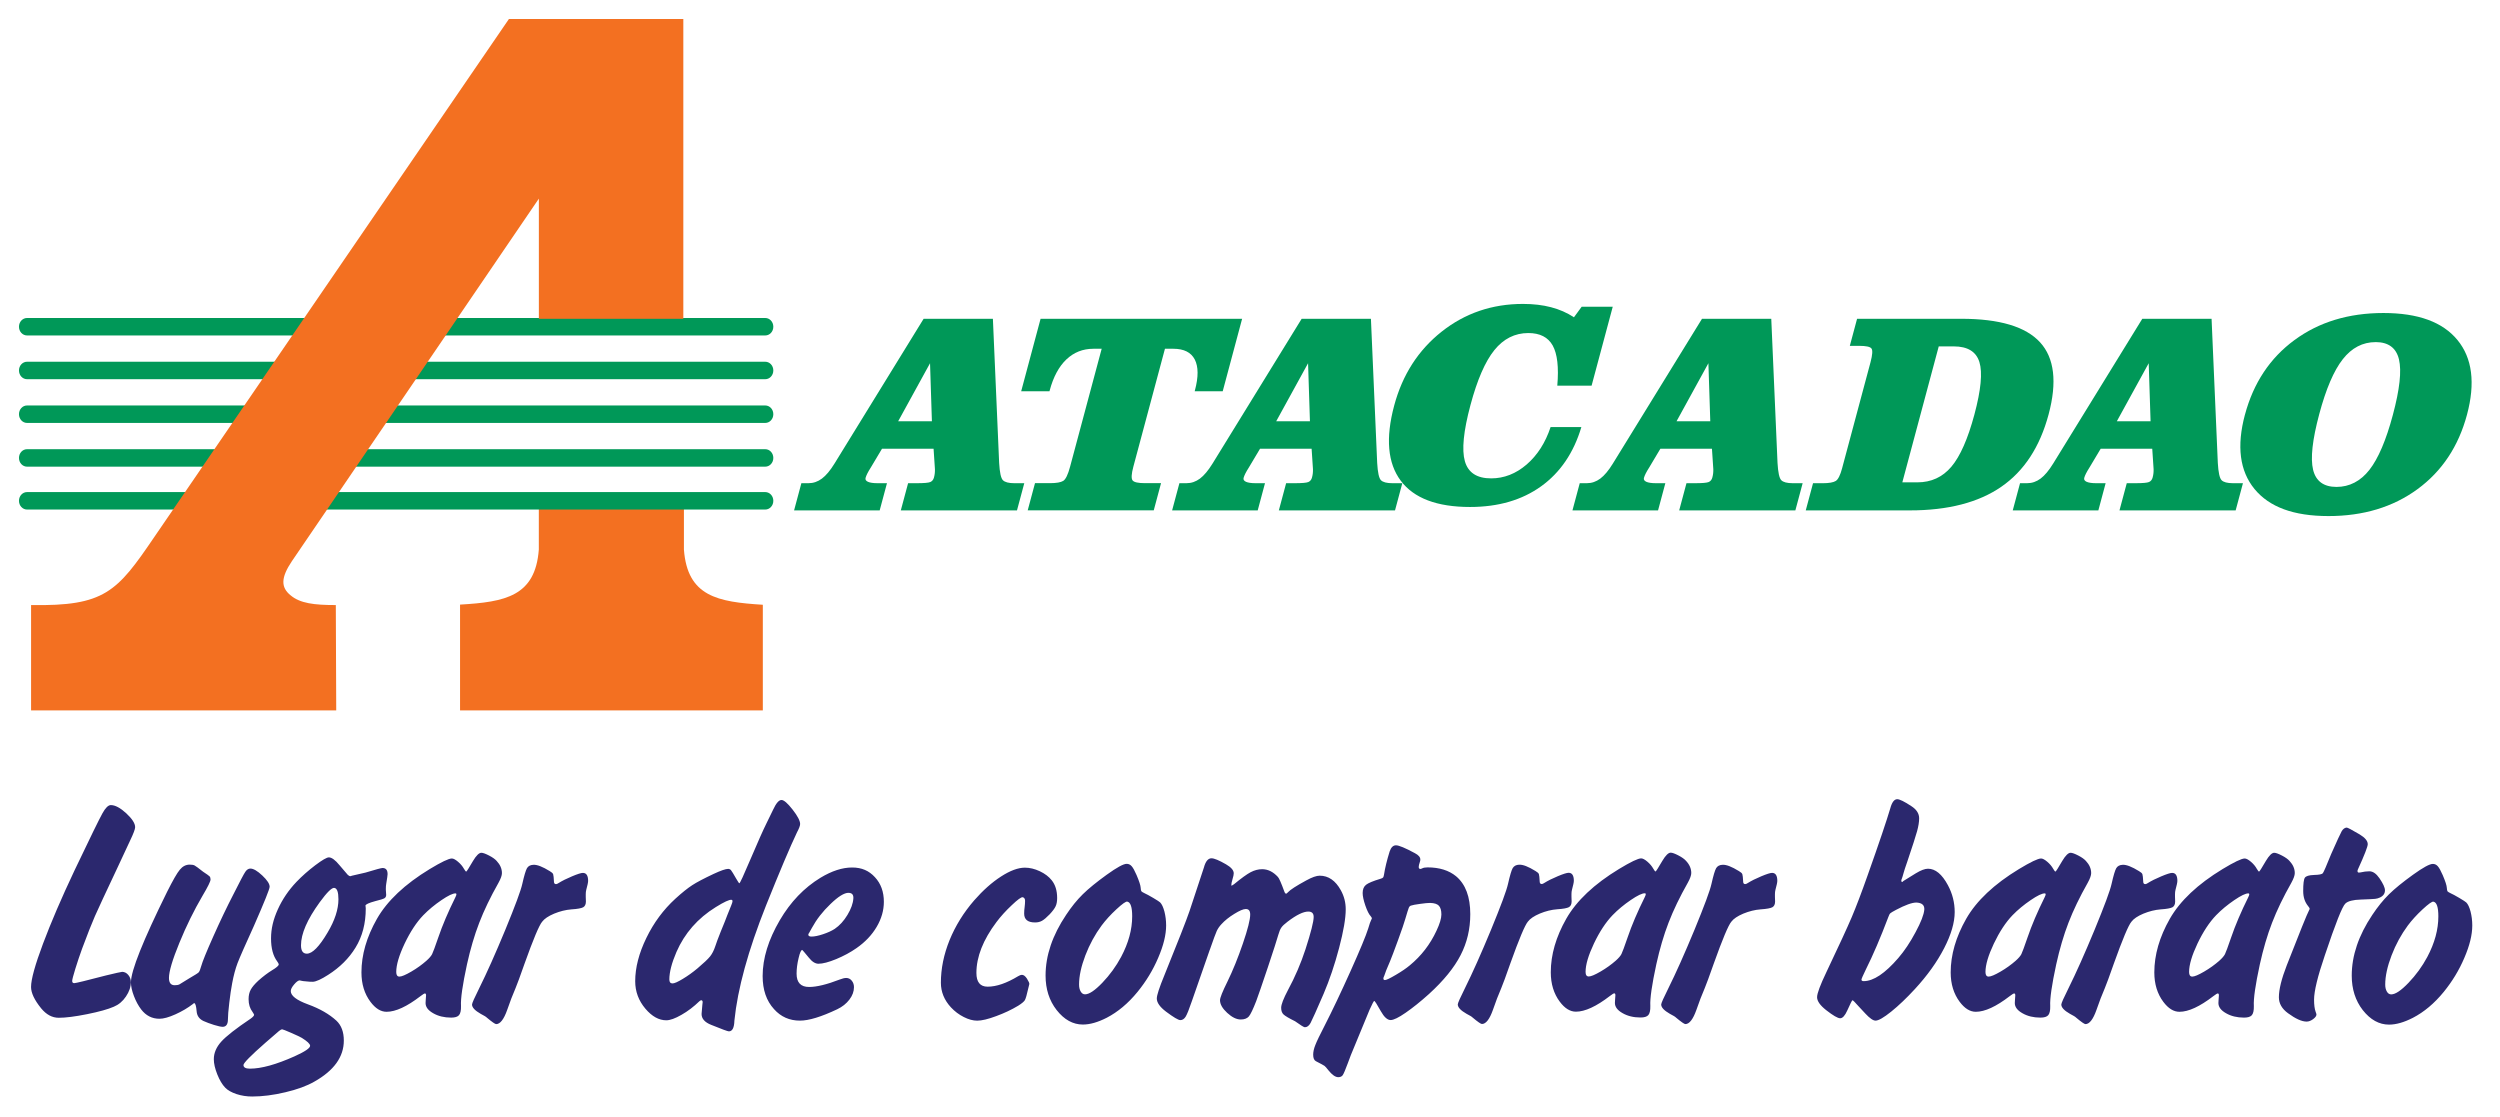 <svg width="197" height="88" viewBox="0 0 197 88" fill="none" xmlns="http://www.w3.org/2000/svg">
<mask id="mask0_1954_77" style="mask-type:luminance" maskUnits="userSpaceOnUse" x="0" y="0" width="197" height="88">
<path d="M196.308 0H0V87.899H196.308V0Z" fill="white"/>
</mask>
<g mask="url(#mask0_1954_77)">
<path d="M9.628 76.579C9.818 76.587 9.98 76.668 10.111 76.829C10.243 76.987 10.311 77.174 10.311 77.387C10.311 77.769 10.182 78.148 9.924 78.526C9.669 78.905 9.35 79.171 8.969 79.329C8.518 79.528 7.817 79.724 6.865 79.916C5.91 80.108 5.166 80.201 4.636 80.201C4.105 80.201 3.649 79.95 3.241 79.454C2.711 78.799 2.447 78.239 2.447 77.775C2.447 77.176 2.761 76.04 3.387 74.37C4.016 72.694 4.84 70.77 5.868 68.597C7.096 66.022 7.831 64.521 8.074 64.087C8.311 63.657 8.533 63.441 8.733 63.441C9.073 63.441 9.477 63.657 9.948 64.087C10.415 64.521 10.649 64.886 10.649 65.184C10.649 65.333 10.517 65.686 10.25 66.243C10.118 66.515 9.791 67.216 9.269 68.346C8.317 70.366 7.718 71.645 7.479 72.194C7.236 72.743 6.902 73.596 6.468 74.758C6.281 75.277 6.102 75.8 5.938 76.335C5.773 76.869 5.688 77.193 5.688 77.299C5.688 77.413 5.743 77.473 5.849 77.473C5.972 77.473 6.805 77.269 8.348 76.866C9.104 76.682 9.529 76.589 9.631 76.58M15.308 79.045C15.282 79.045 15.249 79.066 15.211 79.109C14.803 79.424 14.34 79.696 13.822 79.93C13.303 80.163 12.887 80.278 12.568 80.278C11.982 80.278 11.498 80.032 11.124 79.542C10.904 79.253 10.711 78.9 10.555 78.491C10.397 78.079 10.318 77.718 10.318 77.411C10.318 76.497 11.27 74.117 13.168 70.275C13.619 69.378 13.95 68.795 14.171 68.532C14.392 68.263 14.651 68.132 14.947 68.132C15.114 68.132 15.245 68.153 15.334 68.199C15.428 68.246 15.648 68.412 16.005 68.693C16.298 68.883 16.468 69.008 16.515 69.058C16.565 69.113 16.591 69.195 16.591 69.304C16.591 69.452 16.378 69.882 15.953 70.597C15.291 71.727 14.682 72.959 14.134 74.299C13.586 75.633 13.314 76.556 13.314 77.061C13.314 77.444 13.463 77.636 13.765 77.636C13.922 77.636 14.046 77.615 14.139 77.569C14.228 77.522 14.483 77.364 14.9 77.101C15.346 76.842 15.601 76.681 15.656 76.622C15.715 76.558 15.785 76.397 15.856 76.129C15.95 75.789 16.263 75.01 16.804 73.799C17.344 72.587 17.871 71.483 18.386 70.487C18.901 69.463 19.215 68.867 19.332 68.698C19.447 68.528 19.579 68.443 19.731 68.443C19.969 68.443 20.284 68.627 20.671 68.992C21.058 69.357 21.248 69.651 21.248 69.876C21.248 70.051 20.836 71.071 20.016 72.942C19.327 74.455 18.894 75.438 18.72 75.891C18.547 76.35 18.407 76.878 18.296 77.473C18.214 77.899 18.138 78.413 18.067 79.021C17.994 79.625 17.961 80.063 17.961 80.326C17.961 80.717 17.82 80.913 17.54 80.913C17.411 80.913 17.188 80.862 16.863 80.764C16.541 80.662 16.263 80.56 16.031 80.454C15.7 80.296 15.521 80.042 15.495 79.692C15.46 79.281 15.402 79.064 15.308 79.047M23.622 77.254C23.508 77.254 23.359 77.359 23.18 77.572C23.001 77.78 22.913 77.958 22.913 78.098C22.913 78.463 23.364 78.813 24.269 79.144C25.2 79.483 25.947 79.914 26.508 80.428C26.898 80.793 27.093 81.316 27.093 81.996C27.093 83.284 26.315 84.364 24.765 85.235C24.17 85.576 23.405 85.856 22.474 86.073C21.543 86.294 20.676 86.405 19.873 86.405C19.44 86.405 19.027 86.341 18.634 86.213C18.244 86.081 17.945 85.915 17.746 85.707C17.512 85.465 17.304 85.117 17.122 84.662C16.94 84.203 16.849 83.807 16.849 83.468C16.849 82.974 17.045 82.516 17.436 82.081C17.822 81.652 18.599 81.044 19.759 80.265C19.932 80.137 20.023 80.04 20.023 79.964C20.023 79.938 19.979 79.867 19.899 79.739C19.691 79.467 19.589 79.132 19.589 78.732C19.589 78.443 19.645 78.192 19.759 77.984C19.87 77.78 20.069 77.543 20.359 77.274C20.742 76.933 21.103 76.662 21.443 76.454C21.791 76.246 21.965 76.092 21.965 75.995C21.965 75.945 21.923 75.864 21.841 75.756C21.519 75.322 21.358 74.723 21.358 73.949C21.358 73.176 21.536 72.449 21.893 71.658C22.251 70.867 22.74 70.145 23.364 69.49C23.801 69.035 24.295 68.597 24.843 68.182C25.391 67.77 25.748 67.561 25.913 67.561C26.138 67.561 26.419 67.768 26.759 68.185C27.116 68.606 27.333 68.857 27.4 68.933C27.473 69.006 27.544 69.044 27.617 69.044L27.732 69.006L28.802 68.76C29.596 68.518 30.046 68.398 30.143 68.398C30.411 68.398 30.542 68.559 30.542 68.883C30.542 68.968 30.504 69.227 30.431 69.669C30.414 69.774 30.405 69.89 30.405 70.005V70.127C30.423 70.302 30.431 70.429 30.431 70.513C30.431 70.636 30.385 70.726 30.294 70.782C30.201 70.837 29.958 70.913 29.559 71.012C29.07 71.144 28.815 71.263 28.798 71.36L28.81 71.45C28.819 71.476 28.822 71.517 28.822 71.587C28.822 72.764 28.555 73.793 28.014 74.673C27.496 75.519 26.778 76.232 25.861 76.816C25.321 77.164 24.921 77.347 24.663 77.364C24.557 77.373 24.302 77.356 23.901 77.312C23.846 77.309 23.782 77.295 23.714 77.278C23.659 77.26 23.626 77.252 23.617 77.252M26.345 69.966C26.154 69.932 25.767 70.311 25.19 71.102C24.208 72.454 23.719 73.584 23.719 74.489C23.719 74.927 23.872 75.149 24.179 75.149C24.612 75.149 25.157 74.597 25.81 73.491C26.384 72.53 26.669 71.654 26.669 70.863C26.669 70.297 26.563 69.999 26.346 69.966M22.237 81.112C22.178 81.112 22.093 81.153 21.985 81.243C21.88 81.328 21.522 81.638 20.914 82.169C19.762 83.18 19.185 83.767 19.185 83.924C19.185 84.115 19.355 84.21 19.695 84.21C20.591 84.21 21.76 83.886 23.204 83.241C24.033 82.867 24.444 82.587 24.437 82.403C24.428 82.254 24.208 82.05 23.778 81.782C23.65 81.709 23.379 81.577 22.949 81.391C22.519 81.204 22.282 81.11 22.235 81.11M33.495 78.284C33.448 78.275 33.325 78.347 33.135 78.496C32.068 79.317 31.175 79.729 30.463 79.729C30.003 79.729 29.584 79.466 29.192 78.943C28.72 78.315 28.482 77.541 28.482 76.627C28.482 75.241 28.89 73.835 29.701 72.407C30.516 70.979 31.902 69.674 33.861 68.483C34.784 67.926 35.361 67.649 35.604 67.649C35.727 67.649 35.893 67.734 36.096 67.909C36.301 68.083 36.453 68.27 36.564 68.469C36.646 68.609 36.705 68.682 36.738 68.682C36.771 68.682 36.949 68.402 37.273 67.844C37.528 67.415 37.749 67.199 37.932 67.199C38.056 67.199 38.26 67.272 38.536 67.415C38.817 67.559 39.016 67.704 39.139 67.844C39.415 68.139 39.552 68.457 39.552 68.805C39.552 68.98 39.464 69.234 39.28 69.567C38.647 70.685 38.141 71.734 37.763 72.717C37.385 73.695 37.065 74.787 36.798 75.993C36.45 77.605 36.292 78.697 36.327 79.279C36.336 79.627 36.28 79.865 36.169 79.997C36.058 80.125 35.85 80.188 35.553 80.188C35.005 80.188 34.534 80.073 34.135 79.843C33.736 79.618 33.535 79.35 33.535 79.043C33.535 78.967 33.539 78.891 33.547 78.806C33.565 78.657 33.573 78.534 33.573 78.432C33.573 78.342 33.547 78.292 33.497 78.284M35.902 70.399C35.69 70.391 35.316 70.569 34.785 70.931C34.255 71.292 33.774 71.687 33.353 72.121C32.814 72.682 32.325 73.43 31.883 74.358C31.446 75.284 31.224 76.028 31.224 76.594C31.224 76.836 31.309 76.956 31.475 76.956C31.649 76.956 31.959 76.824 32.406 76.565C32.857 76.302 33.252 76.016 33.599 75.71C33.825 75.509 33.974 75.336 34.05 75.187C34.123 75.038 34.288 74.6 34.534 73.878C34.865 72.906 35.316 71.852 35.881 70.711C35.937 70.597 35.966 70.515 35.966 70.477C35.966 70.427 35.945 70.401 35.902 70.401M42.037 68.147C42.33 68.13 42.755 68.296 43.32 68.644C43.469 68.729 43.557 68.81 43.587 68.883C43.616 68.959 43.637 69.169 43.654 69.508C43.663 69.613 43.719 69.669 43.816 69.669C43.866 69.669 43.93 69.643 44.003 69.593C44.296 69.409 44.653 69.231 45.081 69.053C45.506 68.874 45.791 68.784 45.931 68.784C46.207 68.784 46.344 68.997 46.344 69.418C46.344 69.529 46.294 69.762 46.195 70.127C46.169 70.23 46.157 70.34 46.157 70.463V70.676C46.165 70.808 46.169 70.931 46.169 71.038C46.169 71.263 46.096 71.412 45.955 71.493C45.815 71.569 45.505 71.63 45.024 71.659C44.573 71.694 44.124 71.808 43.665 71.995C43.211 72.187 42.895 72.398 42.722 72.632C42.487 72.904 42.025 74.005 41.336 75.931C40.979 76.942 40.745 77.589 40.627 77.861C40.398 78.392 40.176 78.966 39.968 79.578C39.705 80.326 39.411 80.7 39.098 80.7C39.016 80.7 38.77 80.53 38.362 80.189C38.312 80.13 38.151 80.032 37.879 79.891C37.424 79.632 37.196 79.389 37.196 79.156C37.196 79.057 37.386 78.624 37.769 77.859C38.347 76.698 39.032 75.168 39.817 73.272C40.599 71.372 41.045 70.169 41.156 69.655C41.305 68.996 41.428 68.584 41.525 68.414C41.627 68.244 41.797 68.154 42.035 68.146M55.258 78.818C55.223 78.818 55.178 78.844 55.117 78.894C54.672 79.324 54.2 79.686 53.699 79.969C53.202 80.255 52.803 80.399 52.505 80.399C51.922 80.399 51.379 80.097 50.861 79.49C50.321 78.853 50.054 78.129 50.054 77.323C50.054 76.251 50.347 75.116 50.934 73.909C51.516 72.707 52.281 71.678 53.215 70.823C53.746 70.339 54.193 69.982 54.549 69.752C54.906 69.518 55.466 69.226 56.227 68.867C56.801 68.599 57.183 68.468 57.375 68.468C57.464 68.468 57.542 68.502 57.6 68.566C57.656 68.634 57.8 68.864 58.022 69.255C58.157 69.489 58.235 69.603 58.259 69.603C58.311 69.603 58.599 68.978 59.13 67.725C59.712 66.361 60.132 65.412 60.401 64.873C60.715 64.23 60.89 63.874 60.923 63.801C61.157 63.296 61.374 63.039 61.582 63.039C61.772 63.039 62.065 63.294 62.461 63.801C62.856 64.306 63.05 64.686 63.05 64.931C63.05 65.068 62.965 65.284 62.801 65.594C62.253 66.745 61.441 68.667 60.361 71.358C58.95 74.903 58.123 77.925 57.871 80.425C57.854 80.991 57.71 81.271 57.434 81.271C57.346 81.271 56.881 81.101 56.045 80.76C55.539 80.561 55.284 80.276 55.284 79.902C55.284 79.843 55.305 79.609 55.343 79.204C55.36 79.094 55.369 79.017 55.369 78.966C55.369 78.876 55.331 78.825 55.258 78.817M57.646 70.906C57.472 70.88 57.059 71.073 56.401 71.481C54.982 72.36 53.949 73.537 53.304 75.017C52.929 75.888 52.744 76.611 52.744 77.184C52.744 77.392 52.829 77.494 52.995 77.494C53.144 77.494 53.411 77.375 53.801 77.138C54.192 76.904 54.584 76.624 54.97 76.3C55.463 75.883 55.79 75.573 55.955 75.365C56.121 75.157 56.257 74.889 56.368 74.553C56.441 74.323 56.579 73.946 56.789 73.423C57.056 72.778 57.231 72.34 57.311 72.115C57.46 71.732 57.562 71.486 57.613 71.367C57.685 71.192 57.724 71.074 57.724 71.005C57.724 70.95 57.698 70.915 57.647 70.908M63.222 74.856C63.128 74.848 63.031 75.061 62.929 75.499C62.823 75.936 62.771 76.345 62.771 76.727C62.771 77.425 63.099 77.773 63.758 77.773C64.353 77.773 65.16 77.577 66.171 77.186C66.379 77.105 66.549 77.063 66.681 77.063C66.855 77.063 67.004 77.136 67.118 77.276C67.233 77.416 67.293 77.586 67.293 77.787C67.293 78.126 67.174 78.455 66.933 78.768C66.69 79.087 66.373 79.338 65.972 79.53C64.71 80.129 63.733 80.426 63.036 80.426C62.213 80.426 61.533 80.125 60.992 79.518C60.392 78.863 60.096 77.996 60.096 76.916C60.096 75.521 60.547 74.051 61.452 72.507C62.293 71.071 63.359 69.958 64.654 69.167C65.551 68.627 66.379 68.359 67.144 68.359C67.909 68.359 68.474 68.613 68.942 69.12C69.414 69.626 69.648 70.273 69.648 71.062C69.648 71.734 69.461 72.393 69.083 73.035C68.705 73.678 68.174 74.238 67.493 74.711C67.021 75.043 66.485 75.331 65.891 75.578C65.299 75.82 64.833 75.943 64.493 75.943C64.242 75.943 63.987 75.782 63.732 75.459C63.404 75.059 63.234 74.86 63.222 74.86M66.858 70.354C66.527 70.354 66.05 70.647 65.44 71.239C64.824 71.826 64.339 72.454 63.978 73.118C63.872 73.317 63.799 73.442 63.77 73.492C63.72 73.556 63.694 73.612 63.694 73.653C63.694 73.75 63.779 73.802 63.945 73.802C64.183 73.802 64.49 73.738 64.859 73.615C65.228 73.492 65.535 73.352 65.776 73.195C66.159 72.935 66.494 72.57 66.778 72.097C67.063 71.625 67.221 71.187 67.245 70.789C67.262 70.5 67.134 70.356 66.858 70.356M80.586 70.704C80.48 70.678 80.19 70.887 79.724 71.332C79.252 71.774 78.853 72.217 78.522 72.658C77.468 74.06 76.941 75.396 76.941 76.667C76.941 77.389 77.234 77.75 77.825 77.75C78.522 77.75 79.322 77.473 80.225 76.927C80.348 76.854 80.45 76.816 80.523 76.816C80.659 76.816 80.79 76.914 80.922 77.113C81.062 77.338 81.127 77.484 81.109 77.551L81.033 77.861C80.919 78.375 80.828 78.694 80.761 78.81C80.693 78.924 80.518 79.073 80.239 79.248C79.717 79.563 79.134 79.838 78.496 80.072C77.86 80.31 77.362 80.428 77.005 80.428C76.677 80.428 76.325 80.335 75.947 80.142C75.564 79.95 75.23 79.696 74.936 79.381C74.406 78.808 74.142 78.161 74.142 77.439C74.142 76.326 74.371 75.208 74.826 74.081C75.285 72.959 75.93 71.914 76.767 70.948C77.456 70.162 78.162 69.532 78.879 69.07C79.597 68.606 80.222 68.372 80.763 68.372C81.146 68.372 81.536 68.466 81.935 68.653C82.334 68.84 82.649 69.079 82.878 69.368C83.162 69.724 83.303 70.188 83.303 70.761C83.303 71.029 83.265 71.246 83.183 71.415C83.107 71.585 82.949 71.794 82.717 72.044C82.471 72.298 82.266 72.473 82.11 72.558C81.952 72.648 81.77 72.689 81.562 72.689C80.988 72.689 80.704 72.456 80.704 71.992C80.704 71.817 80.716 71.644 80.742 71.469C80.763 71.294 80.776 71.133 80.776 70.984C80.776 70.827 80.712 70.733 80.589 70.699M88.789 68.071C88.938 68.071 89.07 68.135 89.176 68.258C89.287 68.381 89.413 68.615 89.562 68.956C89.77 69.444 89.876 69.776 89.885 69.951C89.894 70.1 89.914 70.193 89.94 70.231C89.97 70.269 90.055 70.321 90.195 70.389C90.33 70.449 90.552 70.567 90.871 70.754C91.185 70.941 91.369 71.06 91.419 71.111C91.551 71.242 91.662 71.481 91.756 71.826C91.844 72.17 91.891 72.54 91.891 72.926C91.891 73.657 91.683 74.508 91.267 75.472C90.854 76.442 90.311 77.335 89.639 78.159C88.9 79.064 88.088 79.744 87.208 80.2C86.511 80.556 85.886 80.734 85.33 80.734C84.548 80.734 83.859 80.352 83.261 79.59C82.679 78.843 82.391 77.937 82.391 76.874C82.391 75.298 82.93 73.704 84.01 72.092C84.426 71.464 84.865 70.918 85.323 70.469C85.786 70.013 86.415 69.504 87.209 68.93C88.017 68.348 88.543 68.062 88.791 68.071M88.829 71.047C88.723 71.021 88.433 71.225 87.971 71.654C87.502 72.087 87.121 72.513 86.811 72.925C86.289 73.631 85.859 74.417 85.527 75.284C85.196 76.151 85.03 76.916 85.03 77.579C85.03 77.804 85.073 77.991 85.162 78.136C85.246 78.282 85.361 78.353 85.501 78.353C85.829 78.353 86.283 78.046 86.866 77.439C87.452 76.826 87.945 76.151 88.345 75.403C88.928 74.306 89.216 73.24 89.216 72.203C89.216 71.481 89.089 71.097 88.829 71.047ZM95.326 74.855L93.92 78.888C93.703 79.53 93.538 79.938 93.427 80.117C93.313 80.295 93.176 80.385 93.011 80.385C92.846 80.385 92.475 80.16 91.877 79.713C91.397 79.348 91.156 79.004 91.156 78.68C91.156 78.429 91.355 77.816 91.754 76.849C92.832 74.192 93.491 72.504 93.734 71.794C94.405 69.776 94.783 68.632 94.865 68.369C94.996 67.881 95.196 67.633 95.463 67.633C95.68 67.633 96.058 67.791 96.606 68.106C97.013 68.34 97.218 68.578 97.218 68.815C97.218 68.918 97.188 69.061 97.129 69.253C97.056 69.513 97.023 69.665 97.032 69.712L97.044 69.802L97.244 69.674C97.818 69.203 98.251 68.888 98.548 68.731C98.849 68.573 99.151 68.493 99.456 68.493C99.916 68.493 100.327 68.698 100.701 69.106C100.795 69.205 100.96 69.582 101.199 70.237C101.24 70.359 101.292 70.424 101.351 70.424C101.372 70.424 101.424 70.38 101.501 70.301C101.674 70.11 102.151 69.804 102.933 69.378C103.387 69.127 103.741 69.004 103.99 69.004C104.679 69.004 105.235 69.387 105.657 70.152C105.915 70.616 106.043 71.116 106.043 71.656C106.043 72.362 105.87 73.373 105.522 74.695C105.173 76.018 104.766 77.221 104.303 78.308C103.737 79.618 103.394 80.386 103.271 80.612C103.148 80.837 102.995 80.947 102.82 80.947C102.747 80.947 102.489 80.79 102.052 80.475C101.577 80.241 101.279 80.063 101.147 79.943C101.018 79.824 100.956 79.646 100.956 79.412C100.956 79.158 101.135 78.694 101.492 78.017C102.048 76.989 102.508 75.917 102.872 74.804C103.302 73.47 103.517 72.62 103.517 72.255C103.517 71.971 103.377 71.831 103.092 71.831C102.706 71.831 102.161 72.094 101.466 72.625C101.223 72.807 101.058 72.964 100.973 73.089C100.885 73.212 100.803 73.404 100.731 73.664C100.628 74.029 100.356 74.879 99.91 76.213C99.46 77.553 99.154 78.445 98.988 78.891C98.737 79.533 98.546 79.933 98.411 80.094C98.27 80.255 98.059 80.336 97.769 80.336C97.438 80.336 97.081 80.162 96.703 79.814C96.325 79.466 96.137 79.133 96.137 78.818C96.137 78.626 96.333 78.135 96.724 77.347C97.145 76.485 97.552 75.485 97.939 74.351C98.326 73.221 98.516 72.456 98.516 72.068C98.516 71.774 98.402 71.63 98.168 71.63C97.977 71.63 97.675 71.758 97.259 72.016C96.843 72.27 96.507 72.544 96.252 72.824C96.094 72.99 95.971 73.169 95.882 73.356C95.798 73.543 95.61 74.044 95.329 74.856M107.923 79.566L106.444 83.149L106.206 83.786C106.016 84.3 105.884 84.61 105.808 84.721C105.735 84.826 105.617 84.882 105.459 84.882C105.225 84.882 104.967 84.698 104.674 84.333C104.533 84.15 104.431 84.035 104.372 83.992C104.308 83.945 104.082 83.822 103.692 83.622C103.552 83.549 103.479 83.376 103.479 83.111C103.479 82.886 103.534 82.632 103.649 82.346C103.76 82.057 103.997 81.564 104.363 80.857C104.987 79.637 105.672 78.192 106.42 76.53C107.167 74.863 107.635 73.742 107.817 73.16C107.914 72.819 107.996 72.594 108.051 72.488C108.086 72.43 108.102 72.386 108.102 72.365C108.102 72.322 108.072 72.267 108.013 72.199C107.873 72.05 107.732 71.77 107.588 71.353C107.448 70.941 107.377 70.609 107.377 70.371C107.377 70.079 107.465 69.866 107.644 69.721C107.822 69.581 108.2 69.423 108.783 69.248C108.894 69.215 108.962 69.181 108.991 69.143C109.017 69.105 109.043 69.032 109.059 68.926C109.139 68.403 109.288 67.791 109.504 67.095C109.615 66.771 109.78 66.61 110.005 66.61C110.231 66.61 110.735 66.818 111.497 67.232C111.781 67.38 111.922 67.547 111.922 67.728C111.922 67.796 111.909 67.865 111.883 67.927C111.824 68.102 111.795 68.229 111.795 68.314C111.795 68.419 111.842 68.475 111.93 68.475C111.956 68.475 112.006 68.457 112.079 68.422C112.173 68.376 112.308 68.35 112.492 68.35C113.423 68.35 114.17 68.584 114.736 69.047C115.483 69.672 115.858 70.668 115.858 72.035C115.858 73.209 115.603 74.283 115.096 75.265C114.59 76.251 113.763 77.271 112.606 78.325C111.935 78.929 111.318 79.422 110.763 79.805C110.21 80.188 109.815 80.38 109.582 80.38C109.328 80.38 109.069 80.146 108.809 79.682C108.511 79.142 108.337 78.874 108.287 78.874C108.252 78.874 108.135 79.104 107.927 79.557M112.71 71.15C112.52 71.15 112.247 71.176 111.895 71.227C111.544 71.273 111.301 71.32 111.178 71.363C111.105 71.389 111.046 71.445 111.011 71.538C110.973 71.628 110.879 71.929 110.73 72.435C110.654 72.707 110.467 73.259 110.162 74.093C109.86 74.922 109.652 75.466 109.546 75.722C109.373 76.113 109.27 76.359 109.236 76.457C109.159 76.691 109.104 76.84 109.074 76.907C109.033 76.98 109.01 77.048 109.01 77.106C109.01 77.188 109.054 77.229 109.133 77.229C109.244 77.229 109.529 77.093 109.995 76.817C110.458 76.546 110.824 76.295 111.091 76.07C111.996 75.325 112.697 74.417 113.194 73.345C113.453 72.796 113.581 72.367 113.581 72.061C113.581 71.737 113.513 71.509 113.381 71.368C113.25 71.232 113.024 71.161 112.71 71.152M119.712 68.139C120.005 68.121 120.43 68.287 120.995 68.635C121.144 68.72 121.233 68.802 121.262 68.874C121.292 68.951 121.313 69.16 121.33 69.499C121.339 69.605 121.394 69.66 121.491 69.66C121.541 69.66 121.606 69.634 121.678 69.584C121.971 69.4 122.329 69.222 122.757 69.044C123.182 68.866 123.466 68.776 123.607 68.776C123.882 68.776 124.019 68.989 124.019 69.409C124.019 69.52 123.969 69.754 123.87 70.119C123.844 70.221 123.832 70.332 123.832 70.455V70.668C123.841 70.799 123.844 70.922 123.844 71.029C123.844 71.254 123.771 71.403 123.631 71.484C123.49 71.561 123.18 71.621 122.701 71.651C122.251 71.685 121.8 71.799 121.342 71.987C120.888 72.179 120.572 72.39 120.399 72.623C120.165 72.895 119.702 73.996 119.013 75.922C118.656 76.933 118.424 77.581 118.304 77.853C118.075 78.384 117.853 78.957 117.645 79.57C117.382 80.317 117.089 80.691 116.775 80.691C116.693 80.691 116.447 80.522 116.04 80.181C115.989 80.122 115.828 80.023 115.556 79.883C115.102 79.623 114.873 79.381 114.873 79.147C114.873 79.049 115.063 78.616 115.447 77.851C116.024 76.689 116.709 75.159 117.494 73.264C118.276 71.363 118.722 70.16 118.833 69.646C118.982 68.987 119.105 68.575 119.202 68.405C119.305 68.236 119.475 68.146 119.712 68.137M127.215 78.275C127.168 78.266 127.045 78.339 126.854 78.488C125.788 79.308 124.895 79.72 124.182 79.72C123.723 79.72 123.303 79.457 122.911 78.934C122.44 78.306 122.202 77.532 122.202 76.618C122.202 75.232 122.61 73.826 123.421 72.398C124.236 70.97 125.621 69.665 127.581 68.475C128.503 67.917 129.081 67.64 129.323 67.64C129.446 67.64 129.613 67.725 129.816 67.9C130.02 68.075 130.173 68.262 130.284 68.461C130.364 68.601 130.424 68.674 130.457 68.674C130.49 68.674 130.669 68.393 130.993 67.836C131.248 67.406 131.468 67.19 131.652 67.19C131.775 67.19 131.98 67.263 132.255 67.406C132.536 67.55 132.736 67.696 132.859 67.836C133.135 68.13 133.272 68.448 133.272 68.796C133.272 68.971 133.183 69.226 132.999 69.558C132.366 70.676 131.86 71.725 131.482 72.708C131.104 73.686 130.785 74.778 130.518 75.985C130.17 77.596 130.012 78.689 130.046 79.27C130.055 79.618 130 79.857 129.889 79.988C129.778 80.117 129.57 80.179 129.273 80.179C128.725 80.179 128.254 80.065 127.855 79.834C127.456 79.609 127.255 79.341 127.255 79.035C127.255 78.959 127.258 78.882 127.267 78.798C127.284 78.649 127.293 78.526 127.293 78.424C127.293 78.334 127.267 78.284 127.217 78.275M129.622 70.391C129.41 70.382 129.036 70.56 128.505 70.922C127.974 71.284 127.494 71.678 127.073 72.113C126.533 72.674 126.044 73.421 125.602 74.349C125.165 75.275 124.943 76.019 124.943 76.585C124.943 76.828 125.028 76.947 125.195 76.947C125.368 76.947 125.679 76.816 126.126 76.556C126.577 76.293 126.972 76.007 127.321 75.701C127.546 75.5 127.695 75.327 127.771 75.178C127.844 75.029 128.009 74.591 128.255 73.87C128.586 72.897 129.037 71.843 129.603 70.702C129.658 70.588 129.687 70.507 129.687 70.469C129.687 70.418 129.667 70.392 129.623 70.392" fill="#2B286E"/>
<path d="M135.745 68.146C136.038 68.128 136.463 68.294 137.028 68.642C137.177 68.727 137.266 68.808 137.295 68.881C137.325 68.957 137.346 69.167 137.363 69.506C137.372 69.612 137.427 69.667 137.524 69.667C137.575 69.667 137.639 69.641 137.712 69.591C138.005 69.407 138.362 69.229 138.79 69.051C139.215 68.873 139.499 68.783 139.64 68.783C139.915 68.783 140.052 68.996 140.052 69.416C140.052 69.527 140.002 69.76 139.903 70.126C139.877 70.228 139.865 70.339 139.865 70.462V70.674C139.874 70.806 139.877 70.929 139.877 71.036C139.877 71.261 139.804 71.41 139.664 71.491C139.524 71.568 139.213 71.626 138.733 71.658C138.282 71.692 137.831 71.806 137.373 71.993C136.919 72.186 136.604 72.397 136.43 72.63C136.196 72.902 135.733 74.003 135.045 75.93C134.688 76.94 134.453 77.588 134.336 77.859C134.107 78.391 133.885 78.964 133.677 79.576C133.413 80.324 133.12 80.698 132.806 80.698C132.725 80.698 132.478 80.528 132.071 80.188C132.021 80.129 131.859 80.03 131.587 79.89C131.133 79.63 130.902 79.388 130.902 79.154C130.902 79.055 131.093 78.623 131.476 77.858C132.054 76.696 132.739 75.166 133.524 73.271C134.306 71.37 134.752 70.167 134.863 69.653C135.012 68.994 135.135 68.582 135.232 68.412C135.334 68.243 135.504 68.153 135.742 68.144M146.985 79.864L146.449 79.289C146.173 78.974 146.015 78.818 145.977 78.818C145.943 78.818 145.804 79.087 145.565 79.627C145.383 80.035 145.195 80.239 145.005 80.239C144.814 80.239 144.444 80.023 143.895 79.594C143.423 79.22 143.186 78.884 143.186 78.581C143.186 78.278 143.432 77.626 143.921 76.601C144.899 74.543 145.565 73.099 145.918 72.27C146.27 71.438 146.688 70.34 147.172 68.968C148.094 66.371 148.684 64.615 148.953 63.701C149.084 63.219 149.267 62.977 149.501 62.977C149.691 62.977 150.066 63.161 150.617 63.526C151.025 63.789 151.229 64.113 151.229 64.481C151.229 64.767 151.174 65.103 151.068 65.494C150.962 65.885 150.702 66.685 150.295 67.895C150.137 68.345 150.043 68.634 150.01 68.765C149.943 69.008 149.896 69.168 149.861 69.25C149.835 69.3 149.823 69.347 149.823 69.39C149.823 69.463 149.844 69.501 149.887 69.501C149.913 69.501 149.943 69.475 149.984 69.425C150.002 69.413 150.329 69.208 150.966 68.817C151.365 68.575 151.684 68.455 151.926 68.455C152.509 68.455 153.031 68.89 153.494 69.752C153.851 70.415 154.03 71.121 154.03 71.869C154.03 72.689 153.754 73.641 153.197 74.721C152.641 75.801 151.873 76.873 150.895 77.936C150.236 78.65 149.615 79.244 149.026 79.717C148.439 80.188 148.027 80.426 147.793 80.426C147.602 80.426 147.333 80.239 146.985 79.865M151.004 71.121C150.668 71.121 150.137 71.313 149.41 71.696C149.159 71.827 149.006 71.921 148.956 71.967C148.901 72.018 148.85 72.12 148.798 72.269C148.178 73.906 147.588 75.279 147.031 76.392C146.797 76.871 146.683 77.139 146.683 77.191C146.683 77.273 146.742 77.314 146.856 77.314C147.63 77.314 148.538 76.707 149.584 75.495C150.064 74.938 150.518 74.263 150.943 73.463C151.373 72.668 151.602 72.073 151.635 71.682C151.661 71.325 151.448 71.138 151.002 71.121M158.727 78.284C158.68 78.275 158.557 78.347 158.366 78.496C157.3 79.317 156.407 79.729 155.694 79.729C155.235 79.729 154.815 79.466 154.423 78.943C153.952 78.315 153.714 77.541 153.714 76.627C153.714 75.241 154.122 73.835 154.933 72.407C155.748 70.979 157.133 69.674 159.093 68.483C160.015 67.926 160.593 67.649 160.835 67.649C160.959 67.649 161.125 67.734 161.328 67.909C161.532 68.083 161.685 68.27 161.796 68.469C161.876 68.609 161.936 68.682 161.969 68.682C162.002 68.682 162.183 68.402 162.505 67.844C162.76 67.415 162.98 67.199 163.164 67.199C163.287 67.199 163.492 67.272 163.767 67.415C164.048 67.559 164.248 67.704 164.371 67.844C164.647 68.139 164.784 68.457 164.784 68.805C164.784 68.98 164.695 69.234 164.511 69.567C163.878 70.685 163.372 71.734 162.994 72.717C162.616 73.695 162.297 74.787 162.03 75.993C161.682 77.605 161.524 78.697 161.558 79.279C161.567 79.627 161.512 79.865 161.401 79.997C161.29 80.125 161.082 80.188 160.785 80.188C160.237 80.188 159.766 80.073 159.367 79.843C158.968 79.618 158.767 79.35 158.767 79.043C158.767 78.967 158.77 78.891 158.779 78.806C158.796 78.657 158.805 78.534 158.805 78.432C158.805 78.342 158.779 78.292 158.729 78.284M161.134 70.399C160.92 70.391 160.548 70.569 160.017 70.931C159.486 71.292 159.006 71.687 158.585 72.121C158.045 72.682 157.557 73.43 157.114 74.358C156.677 75.284 156.455 76.028 156.455 76.594C156.455 76.836 156.54 76.956 156.707 76.956C156.88 76.956 157.191 76.824 157.638 76.565C158.089 76.302 158.484 76.016 158.833 75.71C159.058 75.509 159.207 75.336 159.284 75.187C159.356 75.038 159.521 74.6 159.767 73.878C160.098 72.906 160.549 71.851 161.115 70.711C161.17 70.597 161.2 70.515 161.2 70.477C161.2 70.427 161.179 70.401 161.135 70.401M167.27 68.147C167.563 68.13 167.988 68.296 168.553 68.644C168.702 68.729 168.791 68.81 168.82 68.883C168.85 68.959 168.87 69.168 168.888 69.508C168.897 69.613 168.952 69.669 169.049 69.669C169.099 69.669 169.164 69.643 169.236 69.593C169.529 69.409 169.887 69.231 170.315 69.053C170.74 68.874 171.024 68.784 171.165 68.784C171.44 68.784 171.577 68.997 171.577 69.418C171.577 69.529 171.527 69.762 171.428 70.127C171.402 70.23 171.39 70.34 171.39 70.463V70.676C171.399 70.808 171.402 70.931 171.402 71.038C171.402 71.263 171.329 71.412 171.189 71.493C171.048 71.569 170.738 71.628 170.259 71.659C169.809 71.694 169.358 71.808 168.9 71.995C168.446 72.187 168.13 72.398 167.957 72.632C167.723 72.904 167.26 74.005 166.571 75.931C166.214 76.942 165.98 77.589 165.862 77.861C165.633 78.392 165.411 78.966 165.203 79.578C164.94 80.326 164.647 80.7 164.333 80.7C164.251 80.7 164.005 80.53 163.598 80.189C163.547 80.13 163.386 80.032 163.114 79.891C162.66 79.632 162.431 79.389 162.431 79.156C162.431 79.057 162.621 78.624 163.005 77.859C163.582 76.698 164.267 75.168 165.052 73.272C165.834 71.372 166.28 70.169 166.391 69.655C166.54 68.996 166.663 68.584 166.76 68.414C166.863 68.244 167.033 68.154 167.27 68.146M174.773 78.284C174.726 78.275 174.603 78.347 174.412 78.496C173.346 79.317 172.453 79.729 171.74 79.729C171.281 79.729 170.861 79.466 170.469 78.943C169.998 78.315 169.76 77.541 169.76 76.627C169.76 75.241 170.167 73.835 170.979 72.407C171.794 70.979 173.179 69.674 175.139 68.483C176.061 67.926 176.639 67.649 176.881 67.649C177.004 67.649 177.171 67.734 177.374 67.909C177.578 68.083 177.731 68.27 177.84 68.469C177.922 68.609 177.981 68.682 178.014 68.682C178.047 68.682 178.227 68.402 178.549 67.844C178.804 67.415 179.024 67.199 179.208 67.199C179.331 67.199 179.536 67.272 179.812 67.415C180.093 67.559 180.292 67.704 180.415 67.844C180.691 68.139 180.828 68.457 180.828 68.805C180.828 68.98 180.739 69.234 180.556 69.567C179.923 70.685 179.416 71.734 179.038 72.717C178.66 73.695 178.341 74.787 178.074 75.993C177.726 77.605 177.568 78.697 177.603 79.279C177.611 79.627 177.556 79.865 177.445 79.997C177.334 80.125 177.126 80.188 176.829 80.188C176.281 80.188 175.81 80.073 175.411 79.843C175.012 79.618 174.811 79.35 174.811 79.043C174.811 78.967 174.814 78.891 174.823 78.806C174.84 78.657 174.849 78.534 174.849 78.432C174.849 78.342 174.823 78.292 174.773 78.284ZM177.178 70.399C176.966 70.391 176.592 70.569 176.061 70.931C175.531 71.292 175.05 71.687 174.629 72.121C174.09 72.682 173.601 73.43 173.159 74.358C172.722 75.284 172.5 76.028 172.5 76.594C172.5 76.836 172.585 76.956 172.751 76.956C172.926 76.956 173.235 76.824 173.682 76.565C174.133 76.302 174.528 76.016 174.877 75.71C175.102 75.509 175.251 75.336 175.328 75.187C175.401 75.038 175.565 74.6 175.811 73.878C176.143 72.906 176.593 71.851 177.159 70.711C177.214 70.597 177.244 70.515 177.244 70.477C177.244 70.427 177.223 70.401 177.18 70.401M184.908 65.212C184.975 65.203 185.315 65.381 185.933 65.747C186.361 66.006 186.578 66.261 186.578 66.52C186.578 66.712 186.323 67.37 185.809 68.497C185.783 68.547 185.771 68.594 185.771 68.637C185.771 68.719 185.809 68.76 185.882 68.76C185.917 68.76 185.955 68.757 185.997 68.748C186.252 68.689 186.489 68.658 186.702 68.658C186.987 68.658 187.25 68.841 187.502 69.207C187.791 69.632 187.935 69.946 187.935 70.155C187.935 70.41 187.803 70.602 187.536 70.725C187.413 70.784 187.285 70.818 187.158 70.83C187.03 70.842 186.652 70.865 186.033 70.886C185.418 70.903 185.014 71.008 184.814 71.201C184.571 71.422 184.032 72.786 183.195 75.286C182.629 76.944 182.348 78.109 182.348 78.772C182.348 79.183 182.39 79.507 182.472 79.729C182.513 79.84 182.536 79.907 182.536 79.942C182.536 80.061 182.447 80.179 182.269 80.312C182.09 80.44 181.925 80.502 181.762 80.502C181.384 80.502 180.892 80.281 180.297 79.843C179.817 79.495 179.576 79.073 179.576 78.585C179.576 77.969 179.784 77.131 180.197 76.068C181.213 73.47 181.794 72.025 181.951 71.736C181.986 71.677 182.002 71.633 182.002 71.607C182.002 71.569 181.96 71.497 181.879 71.4C181.618 71.081 181.492 70.69 181.492 70.214C181.492 69.644 181.535 69.291 181.624 69.163C181.709 69.035 181.951 68.959 182.35 68.947C182.74 68.938 182.966 68.892 183.035 68.815C183.103 68.734 183.319 68.234 183.694 67.303C184.145 66.283 184.421 65.683 184.523 65.504C184.629 65.326 184.757 65.227 184.915 65.212M191.713 68.076C191.863 68.076 191.994 68.14 192.1 68.263C192.211 68.386 192.338 68.62 192.487 68.961C192.695 69.449 192.801 69.781 192.809 69.956C192.818 70.105 192.839 70.198 192.865 70.237C192.894 70.275 192.979 70.326 193.12 70.394C193.257 70.453 193.477 70.572 193.796 70.759C194.11 70.946 194.294 71.066 194.344 71.116C194.476 71.247 194.587 71.486 194.68 71.831C194.769 72.175 194.815 72.546 194.815 72.931C194.815 73.662 194.607 74.514 194.191 75.478C193.779 76.447 193.236 77.34 192.565 78.164C191.826 79.069 191.015 79.749 190.134 80.205C189.437 80.561 188.813 80.74 188.256 80.74C187.474 80.74 186.786 80.357 186.187 79.596C185.605 78.848 185.317 77.942 185.317 76.88C185.317 75.303 185.856 73.709 186.936 72.097C187.353 71.469 187.791 70.924 188.249 70.474C188.712 70.018 189.341 69.51 190.136 68.935C190.944 68.353 191.469 68.068 191.717 68.076M191.755 71.052C191.649 71.026 191.36 71.23 190.897 71.659C190.43 72.092 190.047 72.518 189.737 72.93C189.215 73.636 188.785 74.422 188.454 75.289C188.122 76.156 187.956 76.921 187.956 77.584C187.956 77.809 187.999 77.996 188.088 78.141C188.173 78.287 188.287 78.358 188.428 78.358C188.755 78.358 189.21 78.052 189.792 77.444C190.378 76.831 190.871 76.156 191.271 75.409C191.854 74.311 192.142 73.245 192.142 72.208C192.142 71.486 192.015 71.102 191.755 71.052Z" fill="#2B286E"/>
<path d="M42.459 39.778V43.302C42.185 46.99 39.812 47.434 36.252 47.643V55.977H60.111V47.655C56.551 47.434 54.167 47.001 53.893 43.302V39.788L42.459 39.776V39.778Z" fill="#F37021"/>
<path d="M2.129 25.058H60.304C60.653 25.058 60.937 25.365 60.937 25.74V25.752C60.937 26.128 60.653 26.434 60.304 26.434H2.129C1.78 26.434 1.496 26.128 1.496 25.752V25.74C1.496 25.365 1.78 25.058 2.129 25.058Z" fill="#009858"/>
<path d="M2.129 28.505H60.304C60.653 28.505 60.937 28.811 60.937 29.186V29.198C60.937 29.574 60.653 29.881 60.304 29.881H2.129C1.78 29.881 1.496 29.574 1.496 29.198V29.186C1.496 28.811 1.78 28.505 2.129 28.505Z" fill="#009858"/>
<path d="M2.129 31.951H60.304C60.653 31.951 60.937 32.257 60.937 32.633V32.645C60.937 33.02 60.653 33.327 60.304 33.327H2.129C1.78 33.327 1.496 33.02 1.496 32.645V32.633C1.496 32.257 1.78 31.951 2.129 31.951Z" fill="#009858"/>
<path d="M2.129 35.397H60.304C60.653 35.397 60.937 35.703 60.937 36.079V36.091C60.937 36.467 60.653 36.773 60.304 36.773H2.129C1.78 36.773 1.496 36.467 1.496 36.091V36.079C1.496 35.703 1.78 35.397 2.129 35.397Z" fill="#009858"/>
<path d="M2.129 38.776H60.304C60.653 38.776 60.937 39.082 60.937 39.458V39.47C60.937 39.845 60.653 40.152 60.304 40.152H2.129C1.78 40.152 1.496 39.845 1.496 39.47V39.458C1.496 39.082 1.78 38.776 2.129 38.776Z" fill="#009858"/>
<path d="M2.449 47.679V55.979H26.495L26.462 47.679C24.761 47.679 23.648 47.546 22.896 46.909C22.11 46.274 22.143 45.504 22.994 44.231L42.462 15.651V25.122H53.846V1.495H40.105L12.131 42.357C9.22 46.641 8.239 47.778 2.447 47.678" fill="#F37021"/>
<path d="M176.902 32.678C177.571 30.18 178.871 28.217 180.805 26.796C182.738 25.375 185.072 24.665 187.813 24.665C190.555 24.665 192.483 25.375 193.65 26.796C194.817 28.217 195.068 30.18 194.399 32.678C193.729 35.175 192.429 37.133 190.497 38.547C188.566 39.961 186.228 40.666 183.482 40.666C180.735 40.666 178.825 39.956 177.656 38.535C176.489 37.114 176.236 35.16 176.9 32.676M187.196 26.959C186.18 26.959 185.316 27.409 184.612 28.305C183.907 29.202 183.288 30.646 182.757 32.631C182.216 34.653 182.053 36.115 182.272 37.019C182.492 37.919 183.109 38.369 184.118 38.369C185.127 38.369 186.008 37.922 186.709 37.026C187.409 36.133 188.025 34.689 188.557 32.697C189.096 30.685 189.256 29.232 189.039 28.319C188.821 27.412 188.203 26.957 187.196 26.957" fill="#009858"/>
<path d="M167.015 40.218L167.589 38.076H168.267C168.841 38.076 169.196 38.047 169.342 37.983C169.486 37.919 169.581 37.803 169.628 37.626C169.659 37.51 169.682 37.398 169.692 37.289C169.701 37.183 169.708 37.079 169.704 36.977L169.597 35.361H165.533L164.674 36.801C164.536 37.022 164.433 37.195 164.374 37.318C164.312 37.441 164.265 37.554 164.237 37.659C164.203 37.791 164.265 37.891 164.428 37.967C164.593 38.038 164.841 38.076 165.179 38.076H165.924L165.351 40.218H158.605L159.179 38.076H159.738C160.119 38.076 160.471 37.957 160.799 37.713C161.121 37.472 161.453 37.076 161.791 36.527L168.813 25.12H174.272L174.764 36.482C174.807 37.228 174.905 37.682 175.061 37.839C175.217 37.997 175.515 38.076 175.954 38.076H176.744L176.17 40.218H167.012H167.015ZM169.465 33.195L169.318 28.622L166.807 33.195H169.465Z" fill="#009858"/>
<path d="M149.903 38.009H151.088C152.178 38.009 153.071 37.6 153.768 36.778C154.464 35.956 155.069 34.583 155.584 32.66C156.1 30.732 156.232 29.356 155.977 28.53C155.721 27.708 155.048 27.296 153.957 27.296H152.773L149.903 38.009ZM154.54 25.12C157.559 25.12 159.631 25.74 160.761 26.978C161.888 28.215 162.112 30.109 161.429 32.66C160.744 35.215 159.506 37.112 157.706 38.355C155.911 39.596 153.506 40.219 150.496 40.219H142.293L142.867 38.078H143.625C144.124 38.078 144.466 38.017 144.655 37.901C144.844 37.786 145.012 37.448 145.161 36.892L145.19 36.78L147.398 28.539C147.554 27.954 147.576 27.59 147.467 27.456C147.358 27.32 147.037 27.253 146.501 27.253H145.766L146.337 25.122H154.54V25.12Z" fill="#009858"/>
<path d="M132.32 40.218L132.894 38.076H133.572C134.146 38.076 134.501 38.047 134.647 37.983C134.791 37.919 134.886 37.803 134.933 37.626C134.964 37.51 134.987 37.398 134.997 37.289C135.006 37.183 135.013 37.079 135.009 36.977L134.902 35.361H130.837L129.979 36.801C129.84 37.022 129.738 37.195 129.679 37.318C129.617 37.441 129.571 37.554 129.542 37.659C129.507 37.791 129.57 37.891 129.733 37.967C129.897 38.038 130.145 38.076 130.484 38.076H131.229L130.655 40.218H123.91L124.484 38.076H125.042C125.426 38.076 125.776 37.957 126.104 37.713C126.426 37.472 126.759 37.076 127.095 36.527L134.118 25.12H139.576L140.069 36.482C140.112 37.228 140.209 37.682 140.365 37.839C140.521 37.997 140.82 38.076 141.258 38.076H142.049L141.475 40.218H132.316H132.32ZM134.77 33.195L134.622 28.622L132.112 33.195H134.77Z" fill="#009858"/>
<path d="M124.612 33.651C124.01 35.673 122.956 37.229 121.445 38.318C119.935 39.405 118.066 39.95 115.838 39.95C113.232 39.95 111.411 39.259 110.379 37.88C109.346 36.5 109.174 34.527 109.861 31.96C110.511 29.533 111.758 27.595 113.599 26.136C115.444 24.676 117.582 23.949 120.011 23.949C120.825 23.949 121.563 24.036 122.222 24.209C122.885 24.382 123.485 24.643 124.027 25.003L124.636 24.171H127.084L125.418 30.39H122.715C122.841 28.938 122.718 27.884 122.354 27.228C121.986 26.572 121.347 26.244 120.431 26.244C119.37 26.244 118.477 26.695 117.754 27.591C117.031 28.488 116.405 29.928 115.873 31.917C115.323 33.968 115.176 35.443 115.432 36.346C115.691 37.246 116.379 37.696 117.501 37.696C118.517 37.696 119.45 37.333 120.298 36.604C121.145 35.872 121.777 34.89 122.188 33.651H124.613H124.612Z" fill="#009858"/>
<path d="M100.773 40.218L101.347 38.076H102.025C102.599 38.076 102.954 38.047 103.1 37.983C103.244 37.919 103.339 37.803 103.386 37.626C103.417 37.51 103.44 37.398 103.45 37.289C103.459 37.183 103.466 37.079 103.462 36.977L103.355 35.361H99.29L98.432 36.801C98.293 37.022 98.191 37.195 98.132 37.318C98.07 37.441 98.025 37.554 97.995 37.659C97.96 37.791 98.023 37.891 98.186 37.967C98.351 38.038 98.599 38.076 98.937 38.076H99.682L99.108 40.218H92.363L92.937 38.076H93.496C93.879 38.076 94.229 37.957 94.557 37.713C94.879 37.472 95.21 37.076 95.549 36.527L102.571 25.12H108.029L108.522 36.482C108.565 37.228 108.662 37.682 108.818 37.839C108.974 37.997 109.273 38.076 109.711 38.076H110.502L109.928 40.218H100.768H100.773ZM103.223 33.195L103.076 28.622L100.565 33.195H103.223Z" fill="#009858"/>
<path d="M86.153 27.483C85.327 27.483 84.618 27.765 84.03 28.323C83.441 28.885 83.002 29.699 82.716 30.768L82.699 30.832H80.469L81.998 25.12H97.879L96.35 30.832H94.141L94.158 30.768C94.443 29.707 94.439 28.894 94.148 28.33C93.856 27.764 93.291 27.482 92.459 27.482H91.798L89.308 36.776C89.152 37.358 89.135 37.718 89.251 37.86C89.367 38.002 89.688 38.073 90.226 38.073H91.49L90.916 40.214H80.984L81.558 38.073H82.735C83.241 38.073 83.592 38.012 83.784 37.893C83.978 37.77 84.157 37.398 84.323 36.775L86.813 27.48H86.153V27.483Z" fill="#009858"/>
<path d="M70.984 40.218L71.558 38.076H72.236C72.81 38.076 73.165 38.047 73.311 37.983C73.455 37.919 73.55 37.803 73.597 37.626C73.628 37.51 73.651 37.398 73.661 37.289C73.67 37.183 73.677 37.079 73.673 36.977L73.566 35.361H69.501L68.643 36.801C68.504 37.022 68.402 37.195 68.343 37.318C68.281 37.441 68.236 37.554 68.206 37.659C68.171 37.791 68.234 37.891 68.397 37.967C68.561 38.038 68.809 38.076 69.148 38.076H69.893L69.319 40.218H62.574L63.148 38.076H63.706C64.09 38.076 64.44 37.957 64.768 37.713C65.09 37.472 65.423 37.076 65.76 36.527L72.782 25.12H78.24L78.733 36.482C78.776 37.228 78.873 37.682 79.029 37.839C79.185 37.997 79.484 38.076 79.922 38.076H80.713L80.139 40.218H70.98H70.984ZM73.434 33.195L73.287 28.622L70.776 33.195H73.434Z" fill="#009858"/>
</g>
</svg>
